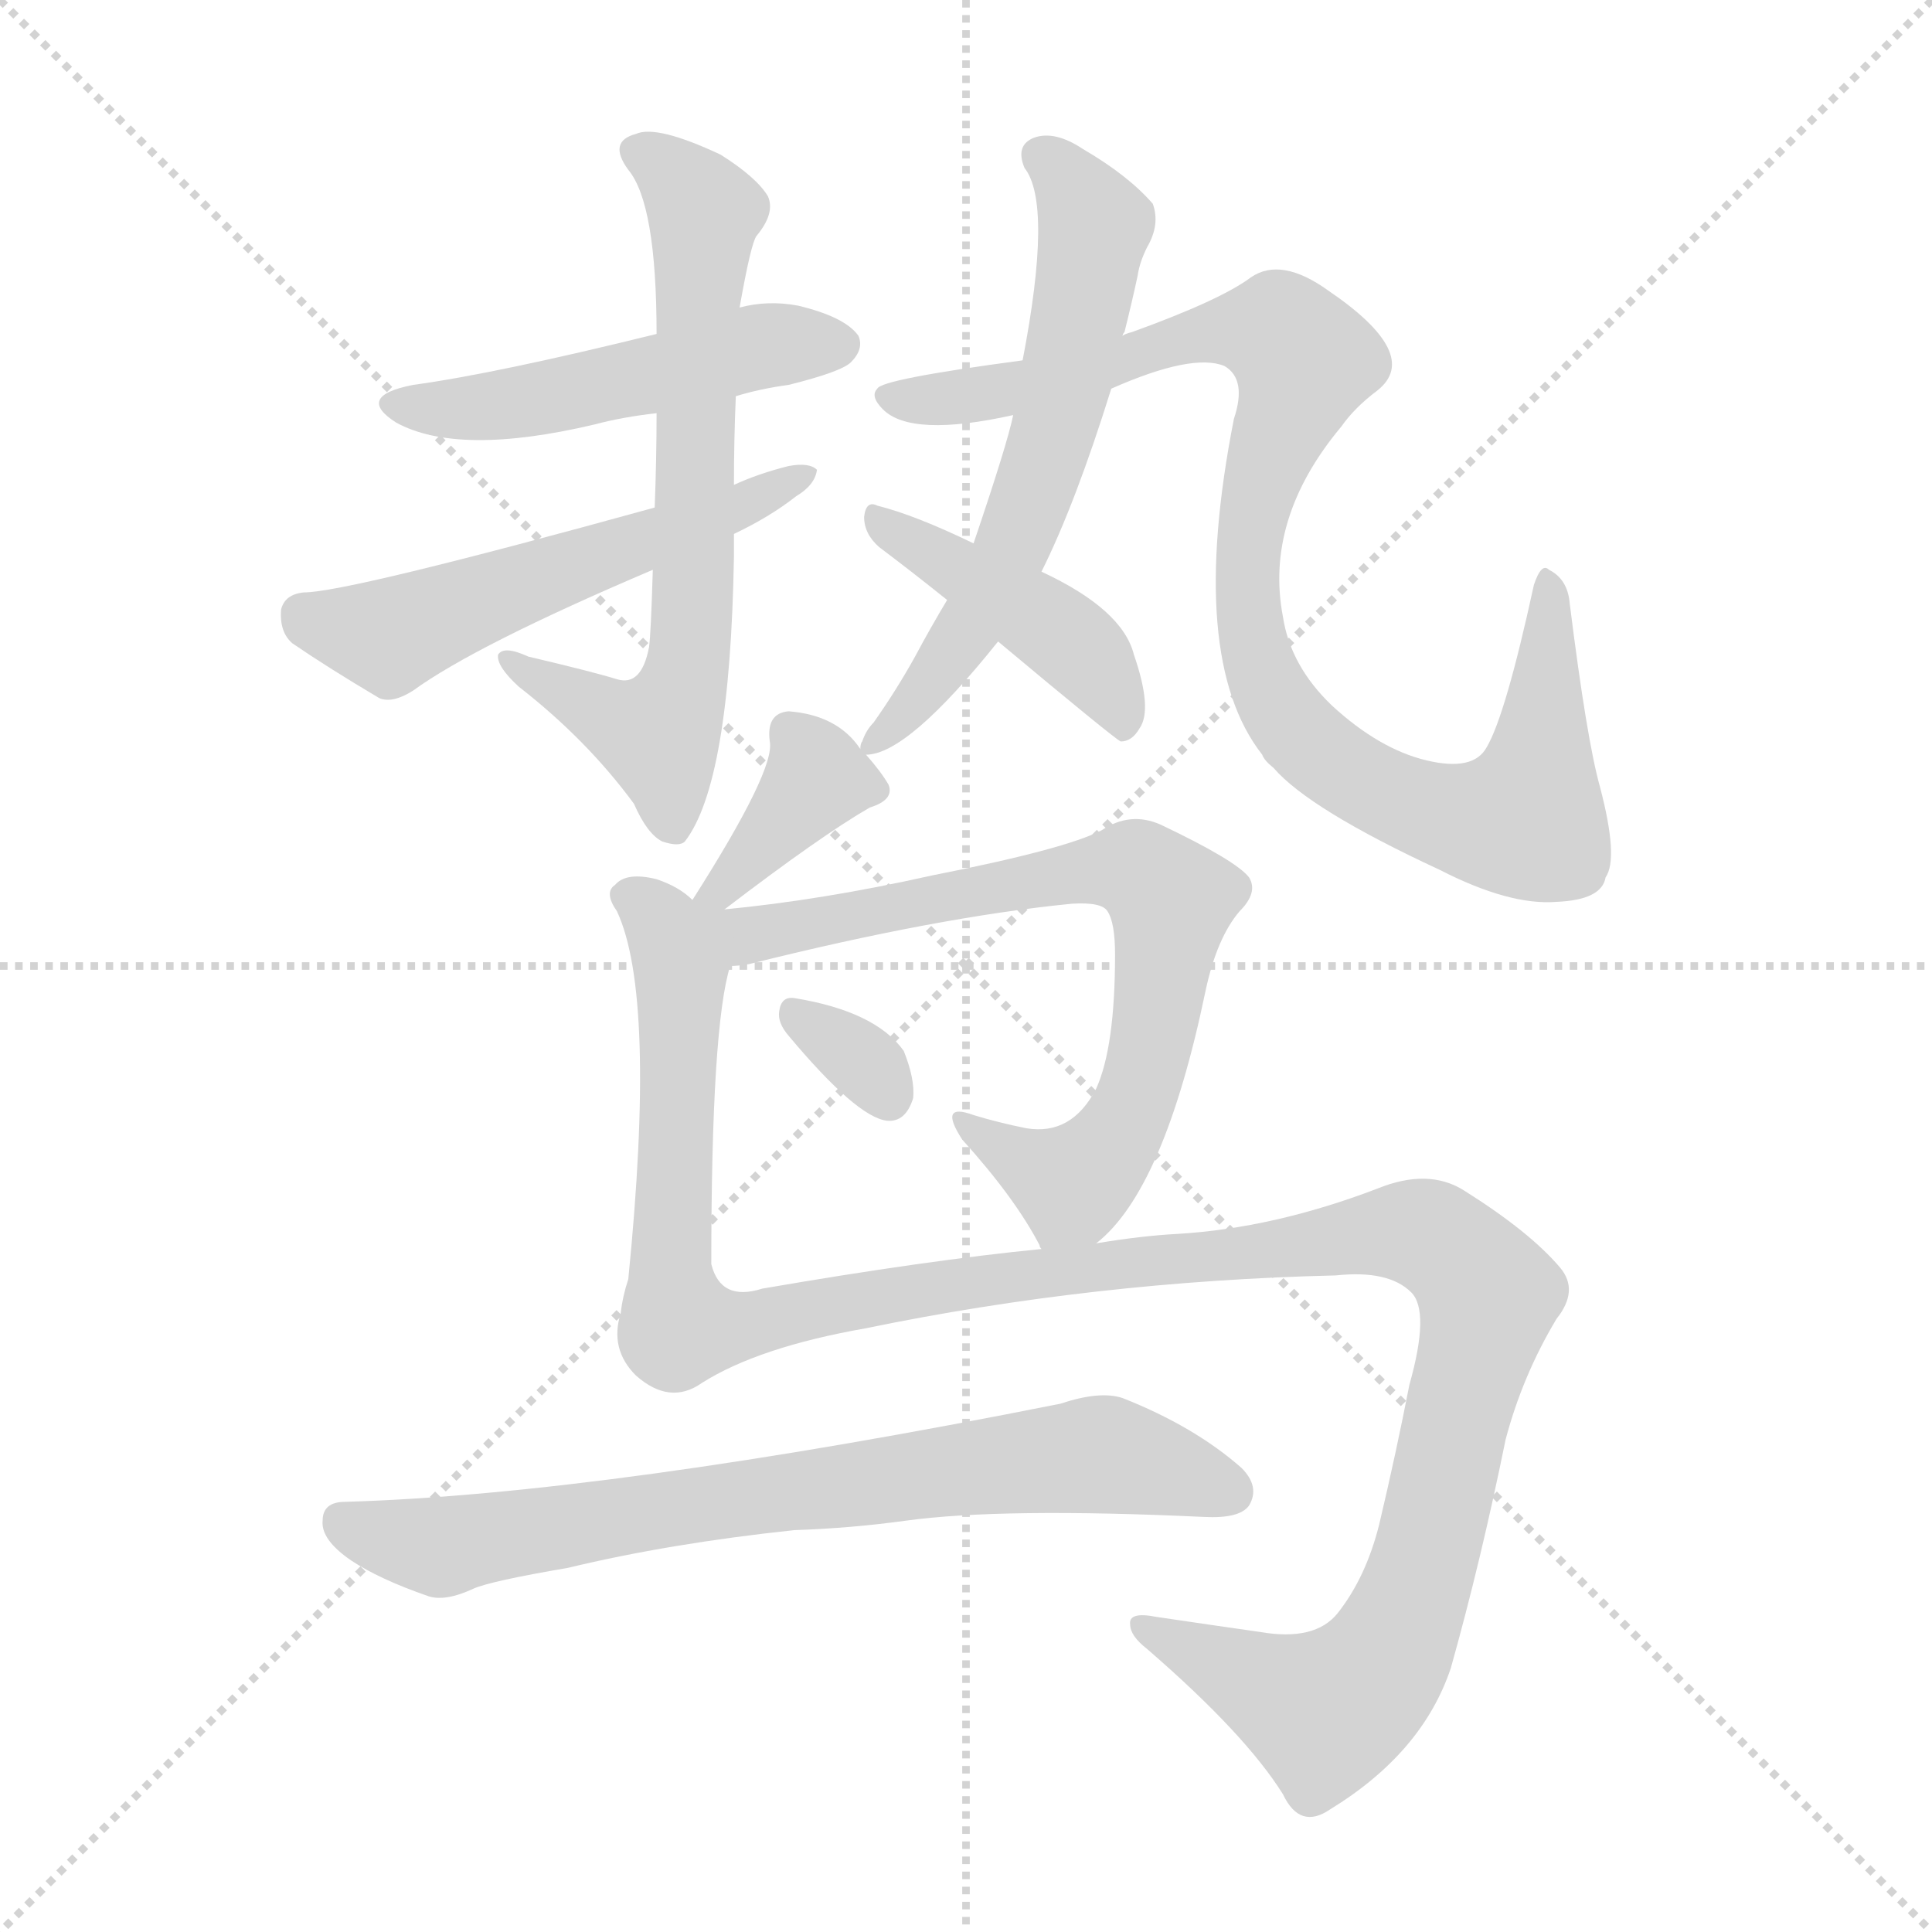 <svg version="1.1" viewBox="0 0 1024 1024" xmlns="http://www.w3.org/2000/svg">
  <g stroke="lightgray" stroke-dasharray="1,1" stroke-width="1" transform="scale(4, 4)">
    <line x1="0" y1="0" x2="256" y2="256"></line>
    <line x1="256" y1="0" x2="0" y2="256"></line>
    <line x1="128" y1="0" x2="128" y2="256"></line>
    <line x1="0" y1="128" x2="256" y2="128"></line>
  </g>
  <g transform="scale(1, -1) translate(0, -900)">
    <style type="text/css">@keyframes keyframes0 {from {stroke: black;stroke-dashoffset: 492;stroke-width: 128;}
	4% {animation-timing-function: step-end;stroke: black;stroke-dashoffset: 0;stroke-width: 128;}
	7% {stroke: black;stroke-width: 1024;}
	100% {stroke: black;stroke-width: 1024;}}
#make-me-a-hanzi-animation-0 {animation: keyframes0 9s both;animation-delay: 0s;animation-timing-function: linear;animation-iteration-count: infinite;}
@keyframes keyframes1 {from {stroke: black;stroke-dashoffset: 673;stroke-width: 128;}
	6% {animation-timing-function: step-end;stroke: black;stroke-dashoffset: 0;stroke-width: 128;}
	9% {stroke: black;stroke-width: 1024;}
	93% {stroke: black;stroke-width: 1024;}
	94% {stroke: lightgray;stroke-width: 1024;}
	to {stroke: lightgray;stroke-width: 1024;}}
#make-me-a-hanzi-animation-1 {animation: keyframes1 9s both;animation-delay: .63s;animation-timing-function: linear;animation-iteration-count: infinite;}
@keyframes keyframes2 {from {stroke: black;stroke-dashoffset: 538;stroke-width: 128;}
	5% {animation-timing-function: step-end;stroke: black;stroke-dashoffset: 0;stroke-width: 128;}
	8% {stroke: black;stroke-width: 1024;}
	84% {stroke: black;stroke-width: 1024;}
	85% {stroke: lightgray;stroke-width: 1024;}
	to {stroke: lightgray;stroke-width: 1024;}}
#make-me-a-hanzi-animation-2 {animation: keyframes2 9s both;animation-delay: 1.44s;animation-timing-function: linear;animation-iteration-count: infinite;}
@keyframes keyframes3 {from {stroke: black;stroke-dashoffset: 612;stroke-width: 128;}
	5% {animation-timing-function: step-end;stroke: black;stroke-dashoffset: 0;stroke-width: 128;}
	8% {stroke: black;stroke-width: 1024;}
	76% {stroke: black;stroke-width: 1024;}
	77% {stroke: lightgray;stroke-width: 1024;}
	to {stroke: lightgray;stroke-width: 1024;}}
#make-me-a-hanzi-animation-3 {animation: keyframes3 9s both;animation-delay: 2.16s;animation-timing-function: linear;animation-iteration-count: infinite;}
@keyframes keyframes4 {from {stroke: black;stroke-dashoffset: 955;stroke-width: 128;}
	9% {animation-timing-function: step-end;stroke: black;stroke-dashoffset: 0;stroke-width: 128;}
	12% {stroke: black;stroke-width: 1024;}
	68% {stroke: black;stroke-width: 1024;}
	69% {stroke: lightgray;stroke-width: 1024;}
	to {stroke: lightgray;stroke-width: 1024;}}
#make-me-a-hanzi-animation-4 {animation: keyframes4 9s both;animation-delay: 2.88s;animation-timing-function: linear;animation-iteration-count: infinite;}
@keyframes keyframes5 {from {stroke: black;stroke-dashoffset: 430;stroke-width: 128;}
	4% {animation-timing-function: step-end;stroke: black;stroke-dashoffset: 0;stroke-width: 128;}
	7% {stroke: black;stroke-width: 1024;}
	56% {stroke: black;stroke-width: 1024;}
	57% {stroke: lightgray;stroke-width: 1024;}
	to {stroke: lightgray;stroke-width: 1024;}}
#make-me-a-hanzi-animation-5 {animation: keyframes5 9s both;animation-delay: 3.96s;animation-timing-function: linear;animation-iteration-count: infinite;}
@keyframes keyframes6 {from {stroke: black;stroke-dashoffset: 367;stroke-width: 128;}
	3% {animation-timing-function: step-end;stroke: black;stroke-dashoffset: 0;stroke-width: 128;}
	6% {stroke: black;stroke-width: 1024;}
	49% {stroke: black;stroke-width: 1024;}
	50% {stroke: lightgray;stroke-width: 1024;}
	to {stroke: lightgray;stroke-width: 1024;}}
#make-me-a-hanzi-animation-6 {animation: keyframes6 9s both;animation-delay: 4.59s;animation-timing-function: linear;animation-iteration-count: infinite;}
@keyframes keyframes7 {from {stroke: black;stroke-dashoffset: 728;stroke-width: 128;}
	6% {animation-timing-function: step-end;stroke: black;stroke-dashoffset: 0;stroke-width: 128;}
	9% {stroke: black;stroke-width: 1024;}
	43% {stroke: black;stroke-width: 1024;}
	44% {stroke: lightgray;stroke-width: 1024;}
	to {stroke: lightgray;stroke-width: 1024;}}
#make-me-a-hanzi-animation-7 {animation: keyframes7 9s both;animation-delay: 5.13s;animation-timing-function: linear;animation-iteration-count: infinite;}
@keyframes keyframes8 {from {stroke: black;stroke-dashoffset: 320;stroke-width: 128;}
	2% {animation-timing-function: step-end;stroke: black;stroke-dashoffset: 0;stroke-width: 128;}
	5% {stroke: black;stroke-width: 1024;}
	34% {stroke: black;stroke-width: 1024;}
	35% {stroke: lightgray;stroke-width: 1024;}
	to {stroke: lightgray;stroke-width: 1024;}}
#make-me-a-hanzi-animation-8 {animation: keyframes8 9s both;animation-delay: 5.94s;animation-timing-function: linear;animation-iteration-count: infinite;}
@keyframes keyframes9 {from {stroke: black;stroke-dashoffset: 1285;stroke-width: 128;}
	12% {animation-timing-function: step-end;stroke: black;stroke-dashoffset: 0;stroke-width: 128;}
	15% {stroke: black;stroke-width: 1024;}
	29% {stroke: black;stroke-width: 1024;}
	30% {stroke: lightgray;stroke-width: 1024;}
	to {stroke: lightgray;stroke-width: 1024;}}
#make-me-a-hanzi-animation-9 {animation: keyframes9 9s both;animation-delay: 6.39s;animation-timing-function: linear;animation-iteration-count: infinite;}
@keyframes keyframes10 {from {stroke: black;stroke-dashoffset: 732;stroke-width: 128;}
	6% {animation-timing-function: step-end;stroke: black;stroke-dashoffset: 0;stroke-width: 128;}
	9% {stroke: black;stroke-width: 1024;}
	14% {stroke: black;stroke-width: 1024;}
	15% {stroke: lightgray;stroke-width: 1024;}
	to {stroke: lightgray;stroke-width: 1024;}}
#make-me-a-hanzi-animation-10 {animation: keyframes10 9s both;animation-delay: 7.74s;animation-timing-function: linear;animation-iteration-count: infinite;}</style>
    
      <path d="M 390 690 Q 403 694 418 696 Q 446 703 451 708 Q 458 715 455 722 Q 448 732 423 738 Q 407 741 392 737 L 348 723 Q 263 702 219 696 Q 188 690 210 676 Q 243 658 315 675 Q 330 679 348 681 L 390 690 Z" fill="lightgray"></path>
    
      <path d="M 389 643 Q 389 667 390 690 L 392 737 Q 398 771 401 775 Q 411 787 407 796 Q 401 806 382 818 Q 348 834 337 829 Q 322 825 333 810 Q 348 792 348 723 L 348 681 Q 348 657 347 631 L 346 598 Q 345 564 344 557 Q 340 536 327 540 Q 314 544 280 552 Q 267 558 264 553 Q 263 547 275 536 Q 311 508 336 474 Q 343 458 351 454 Q 360 451 363 454 Q 387 485 389 605 Q 389 611 389 617 L 389 643 Z" fill="lightgray"></path>
    
      <path d="M 389 617 Q 408 626 422 637 Q 432 643 433 651 Q 429 655 418 653 Q 402 649 389 643 L 347 631 Q 184 586 161 586 Q 151 585 149 577 Q 148 565 155 559 Q 174 546 201 530 Q 208 527 219 534 Q 252 558 346 598 L 389 617 Z" fill="lightgray"></path>
    
      <path d="M 459 500 Q 481 500 529 560 L 552 597 Q 570 633 589 694 L 595 722 Q 595 723 596 724 Q 600 740 603 754 Q 604 761 608 769 Q 615 781 611 792 Q 598 807 574 821 Q 559 831 548 827 Q 538 823 543 811 Q 558 792 542 709 L 537 680 Q 534 665 516 612 L 502 582 Q 493 567 485 552 Q 475 534 463 517 Q 459 513 457 507 Q 456 506 456 503 C 454 499 454 499 459 500 Z" fill="lightgray"></path>
    
      <path d="M 589 694 Q 632 713 649 706 Q 661 699 654 678 Q 629 551 669 500 Q 670 497 675 493 Q 694 471 763 439 Q 800 420 825 422 Q 849 423 851 435 Q 858 445 848 483 Q 841 508 832 580 Q 831 593 821 598 Q 817 602 813 590 Q 798 521 788 504 Q 781 491 756 497 Q 731 503 706 526 Q 684 547 680 573 Q 670 625 711 674 Q 718 684 730 693 Q 754 712 704 746 Q 679 764 663 753 Q 647 741 600 724 Q 596 723 595 722 L 542 709 Q 467 699 465 694 Q 461 690 468 683 Q 483 668 537 680 L 589 694 Z" fill="lightgray"></path>
    
      <path d="M 529 560 Q 590 509 594 507 Q 600 507 604 514 Q 611 524 601 553 Q 595 577 552 597 L 516 612 Q 485 627 465 632 Q 459 635 458 626 Q 458 617 466 610 Q 482 598 502 582 L 529 560 Z" fill="lightgray"></path>
    
      <path d="M 384 418 Q 435 457 461 472 Q 474 476 471 484 Q 467 491 459 500 L 456 503 Q 444 521 418 523 Q 406 522 408 507 Q 411 492 367 423 C 351 398 360 400 384 418 Z" fill="lightgray"></path>
    
      <path d="M 581 241 Q 617 269 639 375 Q 645 403 657 417 Q 667 427 662 435 Q 655 444 615 463 Q 599 470 584 460 Q 565 450 494 436 Q 436 423 384 418 C 354 415 331 379 387 388 Q 391 388 397 389 Q 497 414 568 421 Q 584 422 587 417 Q 591 411 591 394 Q 591 345 581 323 Q 568 298 544 302 Q 529 305 516 309 Q 497 316 510 296 Q 538 265 551 240 Q 551 239 552 238 C 561 222 561 222 581 241 Z" fill="lightgray"></path>
    
      <path d="M 418 351 Q 454 308 470 306 Q 480 305 484 318 Q 485 328 479 343 Q 464 364 421 371 Q 414 372 413 364 Q 412 358 418 351 Z" fill="lightgray"></path>
    
      <path d="M 372 167 Q 402 186 459 196 Q 580 221 708 224 Q 736 227 748 215 Q 758 205 747 166 Q 740 130 731 92 Q 724 64 709 45 Q 697 30 668 35 Q 640 39 613 43 Q 598 46 599 39 Q 599 33 608 26 Q 660 -19 680 -51 Q 689 -70 705 -59 Q 754 -29 769 16 Q 785 73 798 137 Q 807 171 825 201 Q 837 216 827 228 Q 811 247 776 269 Q 757 281 730 270 Q 675 249 624 246 Q 605 245 581 241 L 552 238 Q 491 232 404 217 Q 382 210 377 230 Q 377 356 387 388 C 391 413 391 413 367 423 Q 360 430 348 434 Q 332 438 326 431 Q 320 427 327 417 Q 348 372 333 222 Q 330 213 329 204 Q 323 185 337 171 Q 355 155 372 167 Z" fill="lightgray"></path>
    
      <path d="M 421 89 Q 451 90 480 94 Q 531 101 638 96 Q 657 95 662 102 Q 668 112 658 122 Q 633 144 595 159 Q 583 163 562 156 Q 321 108 183 104 Q 171 104 171 94 Q 170 84 186 73 Q 201 63 227 54 Q 236 51 251 58 Q 260 62 301 69 Q 355 82 421 89 Z" fill="lightgray"></path>
    
    
      <clipPath id="make-me-a-hanzi-clip-0">
        <path d="M 390 690 Q 403 694 418 696 Q 446 703 451 708 Q 458 715 455 722 Q 448 732 423 738 Q 407 741 392 737 L 348 723 Q 263 702 219 696 Q 188 690 210 676 Q 243 658 315 675 Q 330 679 348 681 L 390 690 Z"></path>
      </clipPath>
      <path clip-path="url(#make-me-a-hanzi-clip-10)" d="M 183 92 L 233 80 L 576 129 L 652 109" fill="none" id="make-me-a-hanzi-animation-10" stroke-dasharray="604 1208" stroke-linecap="round"></path>
<path clip-path="url(#make-me-a-hanzi-clip-9)" d="M 335 425 L 353 407 L 361 385 L 354 231 L 362 197 L 380 195 L 534 224 L 745 248 L 766 240 L 784 221 L 789 213 L 786 197 L 751 59 L 723 7 L 702 -7 L 608 35" fill="none" id="make-me-a-hanzi-animation-9" stroke-dasharray="1157 2314" stroke-linecap="round"></path>
<path clip-path="url(#make-me-a-hanzi-clip-8)" d="M 423 360 L 456 339 L 471 319" fill="none" id="make-me-a-hanzi-animation-8" stroke-dasharray="192 384" stroke-linecap="round"></path>
<path clip-path="url(#make-me-a-hanzi-clip-7)" d="M 379 415 L 403 404 L 563 437 L 588 440 L 612 434 L 620 423 L 615 370 L 602 317 L 589 292 L 567 272 L 521 299" fill="none" id="make-me-a-hanzi-animation-7" stroke-dasharray="600 1200" stroke-linecap="round"></path>
<path clip-path="url(#make-me-a-hanzi-clip-6)" d="M 419 511 L 430 498 L 432 485 L 383 431 L 375 433" fill="none" id="make-me-a-hanzi-animation-6" stroke-dasharray="239 478" stroke-linecap="round"></path>
<path clip-path="url(#make-me-a-hanzi-clip-5)" d="M 466 623 L 561 565 L 578 549 L 597 514" fill="none" id="make-me-a-hanzi-animation-5" stroke-dasharray="302 604" stroke-linecap="round"></path>
<path clip-path="url(#make-me-a-hanzi-clip-4)" d="M 470 690 L 525 691 L 631 721 L 678 723 L 692 710 L 661 610 L 666 553 L 694 506 L 718 487 L 765 467 L 809 466 L 820 532 L 821 590" fill="none" id="make-me-a-hanzi-animation-4" stroke-dasharray="827 1654" stroke-linecap="round"></path>
<path clip-path="url(#make-me-a-hanzi-clip-3)" d="M 551 817 L 571 799 L 580 780 L 560 676 L 519 575 L 498 542 L 460 504" fill="none" id="make-me-a-hanzi-animation-3" stroke-dasharray="484 968" stroke-linecap="round"></path>
<path clip-path="url(#make-me-a-hanzi-clip-2)" d="M 161 573 L 205 563 L 390 630 L 425 650" fill="none" id="make-me-a-hanzi-animation-2" stroke-dasharray="410 820" stroke-linecap="round"></path>
<path clip-path="url(#make-me-a-hanzi-clip-1)" d="M 338 819 L 364 802 L 373 787 L 369 594 L 362 535 L 347 511 L 268 550" fill="none" id="make-me-a-hanzi-animation-1" stroke-dasharray="545 1090" stroke-linecap="round"></path>
<path clip-path="url(#make-me-a-hanzi-clip-0)" d="M 212 687 L 283 687 L 403 717 L 444 717" fill="none" id="make-me-a-hanzi-animation-0" stroke-dasharray="364 728" stroke-linecap="round"></path>
    
      <clipPath id="make-me-a-hanzi-clip-1">
        <path d="M 389 643 Q 389 667 390 690 L 392 737 Q 398 771 401 775 Q 411 787 407 796 Q 401 806 382 818 Q 348 834 337 829 Q 322 825 333 810 Q 348 792 348 723 L 348 681 Q 348 657 347 631 L 346 598 Q 345 564 344 557 Q 340 536 327 540 Q 314 544 280 552 Q 267 558 264 553 Q 263 547 275 536 Q 311 508 336 474 Q 343 458 351 454 Q 360 451 363 454 Q 387 485 389 605 Q 389 611 389 617 L 389 643 Z"></path>
      </clipPath>
      
    
      <clipPath id="make-me-a-hanzi-clip-2">
        <path d="M 389 617 Q 408 626 422 637 Q 432 643 433 651 Q 429 655 418 653 Q 402 649 389 643 L 347 631 Q 184 586 161 586 Q 151 585 149 577 Q 148 565 155 559 Q 174 546 201 530 Q 208 527 219 534 Q 252 558 346 598 L 389 617 Z"></path>
      </clipPath>
      
    
      <clipPath id="make-me-a-hanzi-clip-3">
        <path d="M 459 500 Q 481 500 529 560 L 552 597 Q 570 633 589 694 L 595 722 Q 595 723 596 724 Q 600 740 603 754 Q 604 761 608 769 Q 615 781 611 792 Q 598 807 574 821 Q 559 831 548 827 Q 538 823 543 811 Q 558 792 542 709 L 537 680 Q 534 665 516 612 L 502 582 Q 493 567 485 552 Q 475 534 463 517 Q 459 513 457 507 Q 456 506 456 503 C 454 499 454 499 459 500 Z"></path>
      </clipPath>
      
    
      <clipPath id="make-me-a-hanzi-clip-4">
        <path d="M 589 694 Q 632 713 649 706 Q 661 699 654 678 Q 629 551 669 500 Q 670 497 675 493 Q 694 471 763 439 Q 800 420 825 422 Q 849 423 851 435 Q 858 445 848 483 Q 841 508 832 580 Q 831 593 821 598 Q 817 602 813 590 Q 798 521 788 504 Q 781 491 756 497 Q 731 503 706 526 Q 684 547 680 573 Q 670 625 711 674 Q 718 684 730 693 Q 754 712 704 746 Q 679 764 663 753 Q 647 741 600 724 Q 596 723 595 722 L 542 709 Q 467 699 465 694 Q 461 690 468 683 Q 483 668 537 680 L 589 694 Z"></path>
      </clipPath>
      
    
      <clipPath id="make-me-a-hanzi-clip-5">
        <path d="M 529 560 Q 590 509 594 507 Q 600 507 604 514 Q 611 524 601 553 Q 595 577 552 597 L 516 612 Q 485 627 465 632 Q 459 635 458 626 Q 458 617 466 610 Q 482 598 502 582 L 529 560 Z"></path>
      </clipPath>
      
    
      <clipPath id="make-me-a-hanzi-clip-6">
        <path d="M 384 418 Q 435 457 461 472 Q 474 476 471 484 Q 467 491 459 500 L 456 503 Q 444 521 418 523 Q 406 522 408 507 Q 411 492 367 423 C 351 398 360 400 384 418 Z"></path>
      </clipPath>
      
    
      <clipPath id="make-me-a-hanzi-clip-7">
        <path d="M 581 241 Q 617 269 639 375 Q 645 403 657 417 Q 667 427 662 435 Q 655 444 615 463 Q 599 470 584 460 Q 565 450 494 436 Q 436 423 384 418 C 354 415 331 379 387 388 Q 391 388 397 389 Q 497 414 568 421 Q 584 422 587 417 Q 591 411 591 394 Q 591 345 581 323 Q 568 298 544 302 Q 529 305 516 309 Q 497 316 510 296 Q 538 265 551 240 Q 551 239 552 238 C 561 222 561 222 581 241 Z"></path>
      </clipPath>
      
    
      <clipPath id="make-me-a-hanzi-clip-8">
        <path d="M 418 351 Q 454 308 470 306 Q 480 305 484 318 Q 485 328 479 343 Q 464 364 421 371 Q 414 372 413 364 Q 412 358 418 351 Z"></path>
      </clipPath>
      
    
      <clipPath id="make-me-a-hanzi-clip-9">
        <path d="M 372 167 Q 402 186 459 196 Q 580 221 708 224 Q 736 227 748 215 Q 758 205 747 166 Q 740 130 731 92 Q 724 64 709 45 Q 697 30 668 35 Q 640 39 613 43 Q 598 46 599 39 Q 599 33 608 26 Q 660 -19 680 -51 Q 689 -70 705 -59 Q 754 -29 769 16 Q 785 73 798 137 Q 807 171 825 201 Q 837 216 827 228 Q 811 247 776 269 Q 757 281 730 270 Q 675 249 624 246 Q 605 245 581 241 L 552 238 Q 491 232 404 217 Q 382 210 377 230 Q 377 356 387 388 C 391 413 391 413 367 423 Q 360 430 348 434 Q 332 438 326 431 Q 320 427 327 417 Q 348 372 333 222 Q 330 213 329 204 Q 323 185 337 171 Q 355 155 372 167 Z"></path>
      </clipPath>
      
    
      <clipPath id="make-me-a-hanzi-clip-10">
        <path d="M 421 89 Q 451 90 480 94 Q 531 101 638 96 Q 657 95 662 102 Q 668 112 658 122 Q 633 144 595 159 Q 583 163 562 156 Q 321 108 183 104 Q 171 104 171 94 Q 170 84 186 73 Q 201 63 227 54 Q 236 51 251 58 Q 260 62 301 69 Q 355 82 421 89 Z"></path>
      </clipPath>
      
    
  </g>
</svg>